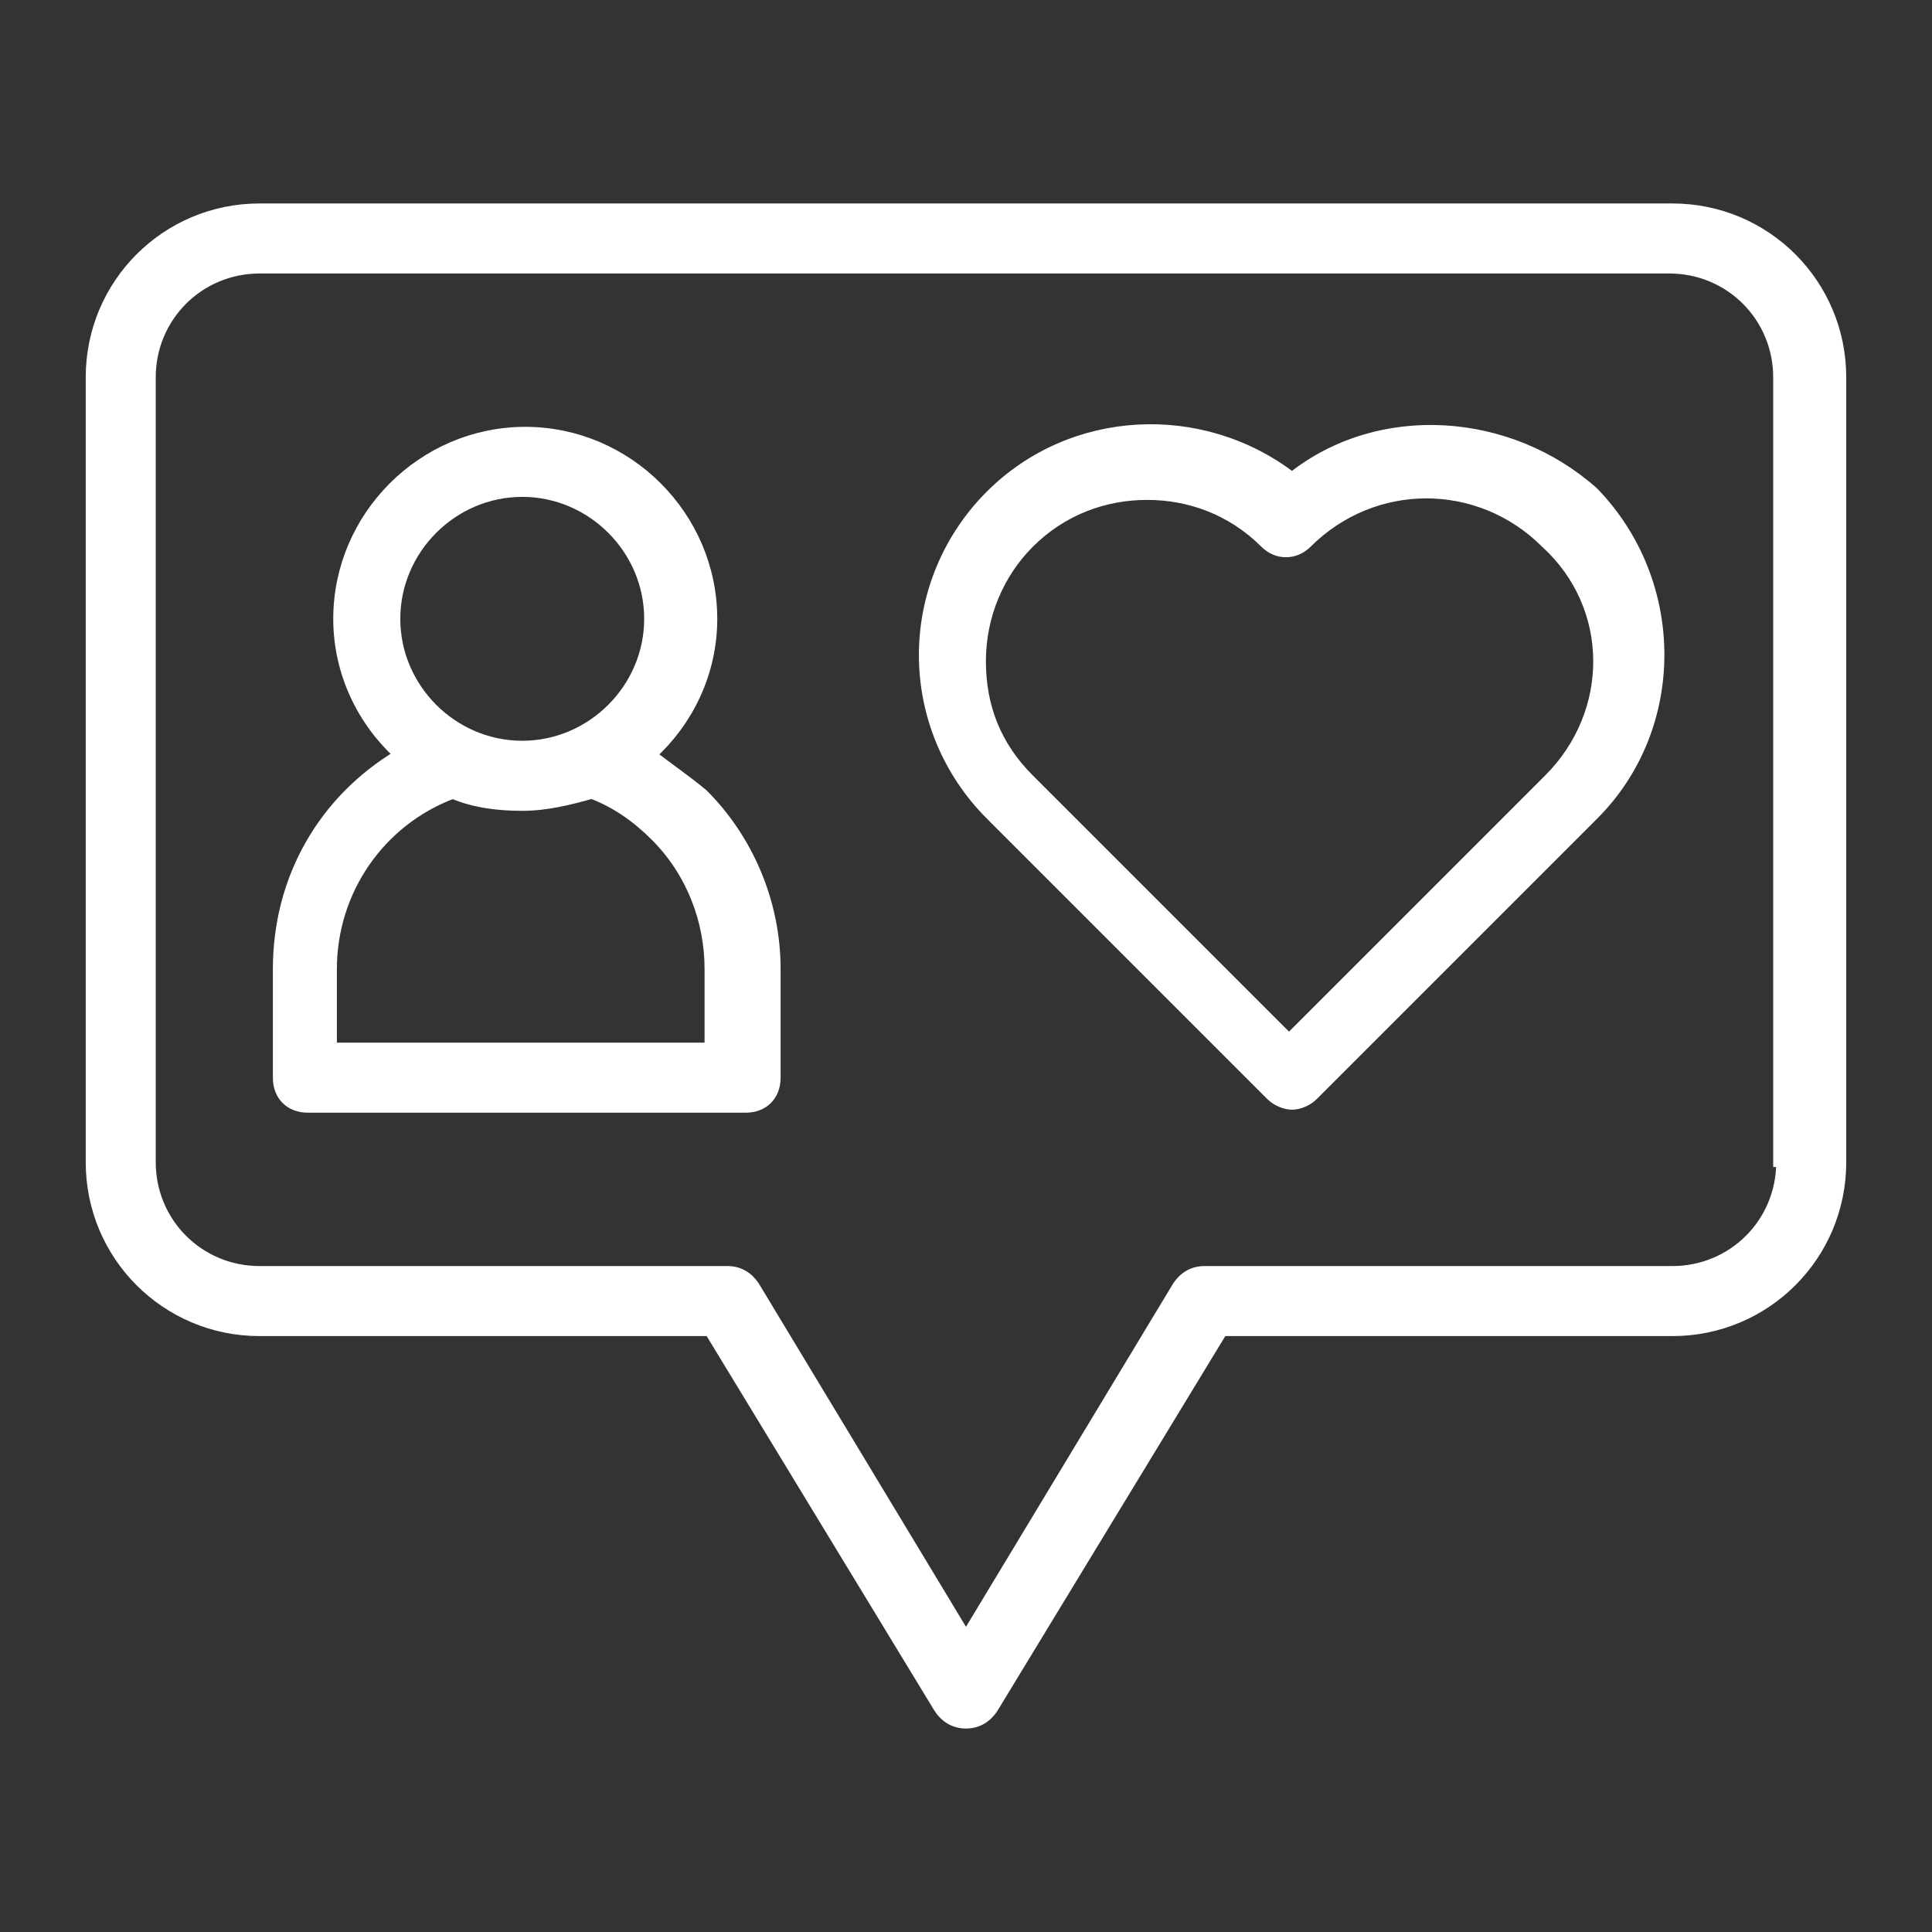 <?xml version="1.0" encoding="UTF-8"?> <svg xmlns="http://www.w3.org/2000/svg" viewBox="0 0 100 100" fill-rule="evenodd"><rect x="0" y="0" width="100" height="100" fill="#333333" stroke="none"/><path d="m86.562 10.781h-73.125c-4.844 0-8.75 3.906-8.75 8.75v40.625c0 4.844 3.906 8.75 8.75 8.75h23.281l11.875 19.531c0.312 0.469 0.781 0.781 1.406 0.781s1.094-0.312 1.406-0.781l11.875-19.531h23.281c4.844 0 8.75-3.906 8.75-8.75v-40.625c0-4.844-3.906-8.75-8.75-8.75zm5.625 49.375c0 3.125-2.5 5.625-5.625 5.625h-24.219c-0.625 0-1.094 0.312-1.406 0.781l-10.938 18.125-10.938-18.125c-0.312-0.469-0.781-0.781-1.406-0.781h-24.219c-3.125 0-5.625-2.5-5.625-5.625v-40.625c0-3.125 2.5-5.625 5.625-5.625h72.969c3.125 0 5.625 2.5 5.625 5.625v40.625z" fill="#ffffff" stroke-width="0.5" stroke="#ffffff"></path><path d="m66.875 24.688c-4.688-3.594-11.406-3.281-15.625 0.938-2.188 2.188-3.438 5.156-3.438 8.281s1.25 6.094 3.438 8.281l14.531 14.531c0.312 0.312 0.781 0.469 1.094 0.469s0.781-0.156 1.094-0.469l14.531-14.531c4.531-4.531 4.531-12.031 0-16.719-4.375-3.906-11.094-4.375-15.625-0.781zm13.281 15.625-13.438 13.438-13.438-13.438c-1.719-1.719-2.5-3.75-2.5-6.094s0.938-4.531 2.5-6.094c1.719-1.719 3.906-2.5 6.094-2.5s4.375 0.781 6.094 2.5c0.625 0.625 1.562 0.625 2.188 0 3.438-3.438 8.906-3.438 12.344 0 3.594 3.281 3.594 8.75 0.156 12.188z" fill="#ffffff" stroke-width="0.5" stroke="#ffffff"></path><path d="m33.75 39.062c1.875-1.719 3.125-4.219 3.125-7.031 0-5.312-4.375-9.688-9.688-9.688s-9.688 4.375-9.688 9.688c0 2.812 1.25 5.312 3.125 7.031-3.906 2.344-6.25 6.406-6.25 11.094v5.625c0 0.938 0.625 1.562 1.562 1.562h22.656c0.938 0 1.562-0.625 1.562-1.562v-5.625c0-3.438-1.406-6.719-3.75-9.062-0.938-0.781-1.875-1.406-2.656-2.031zm-6.719-13.594c3.594 0 6.562 2.969 6.562 6.562s-2.969 6.562-6.562 6.562-6.562-2.969-6.562-6.562 2.969-6.562 6.562-6.562zm9.844 28.75h-19.688v-4.062c0-4.062 2.5-7.656 6.25-9.062 1.094 0.469 2.344 0.625 3.594 0.625s2.5-0.312 3.594-0.625c1.25 0.469 2.344 1.25 3.281 2.188 1.875 1.875 2.812 4.375 2.812 6.875v4.062z" fill="#ffffff" stroke-width="0.5" stroke="#ffffff"></path></svg> 